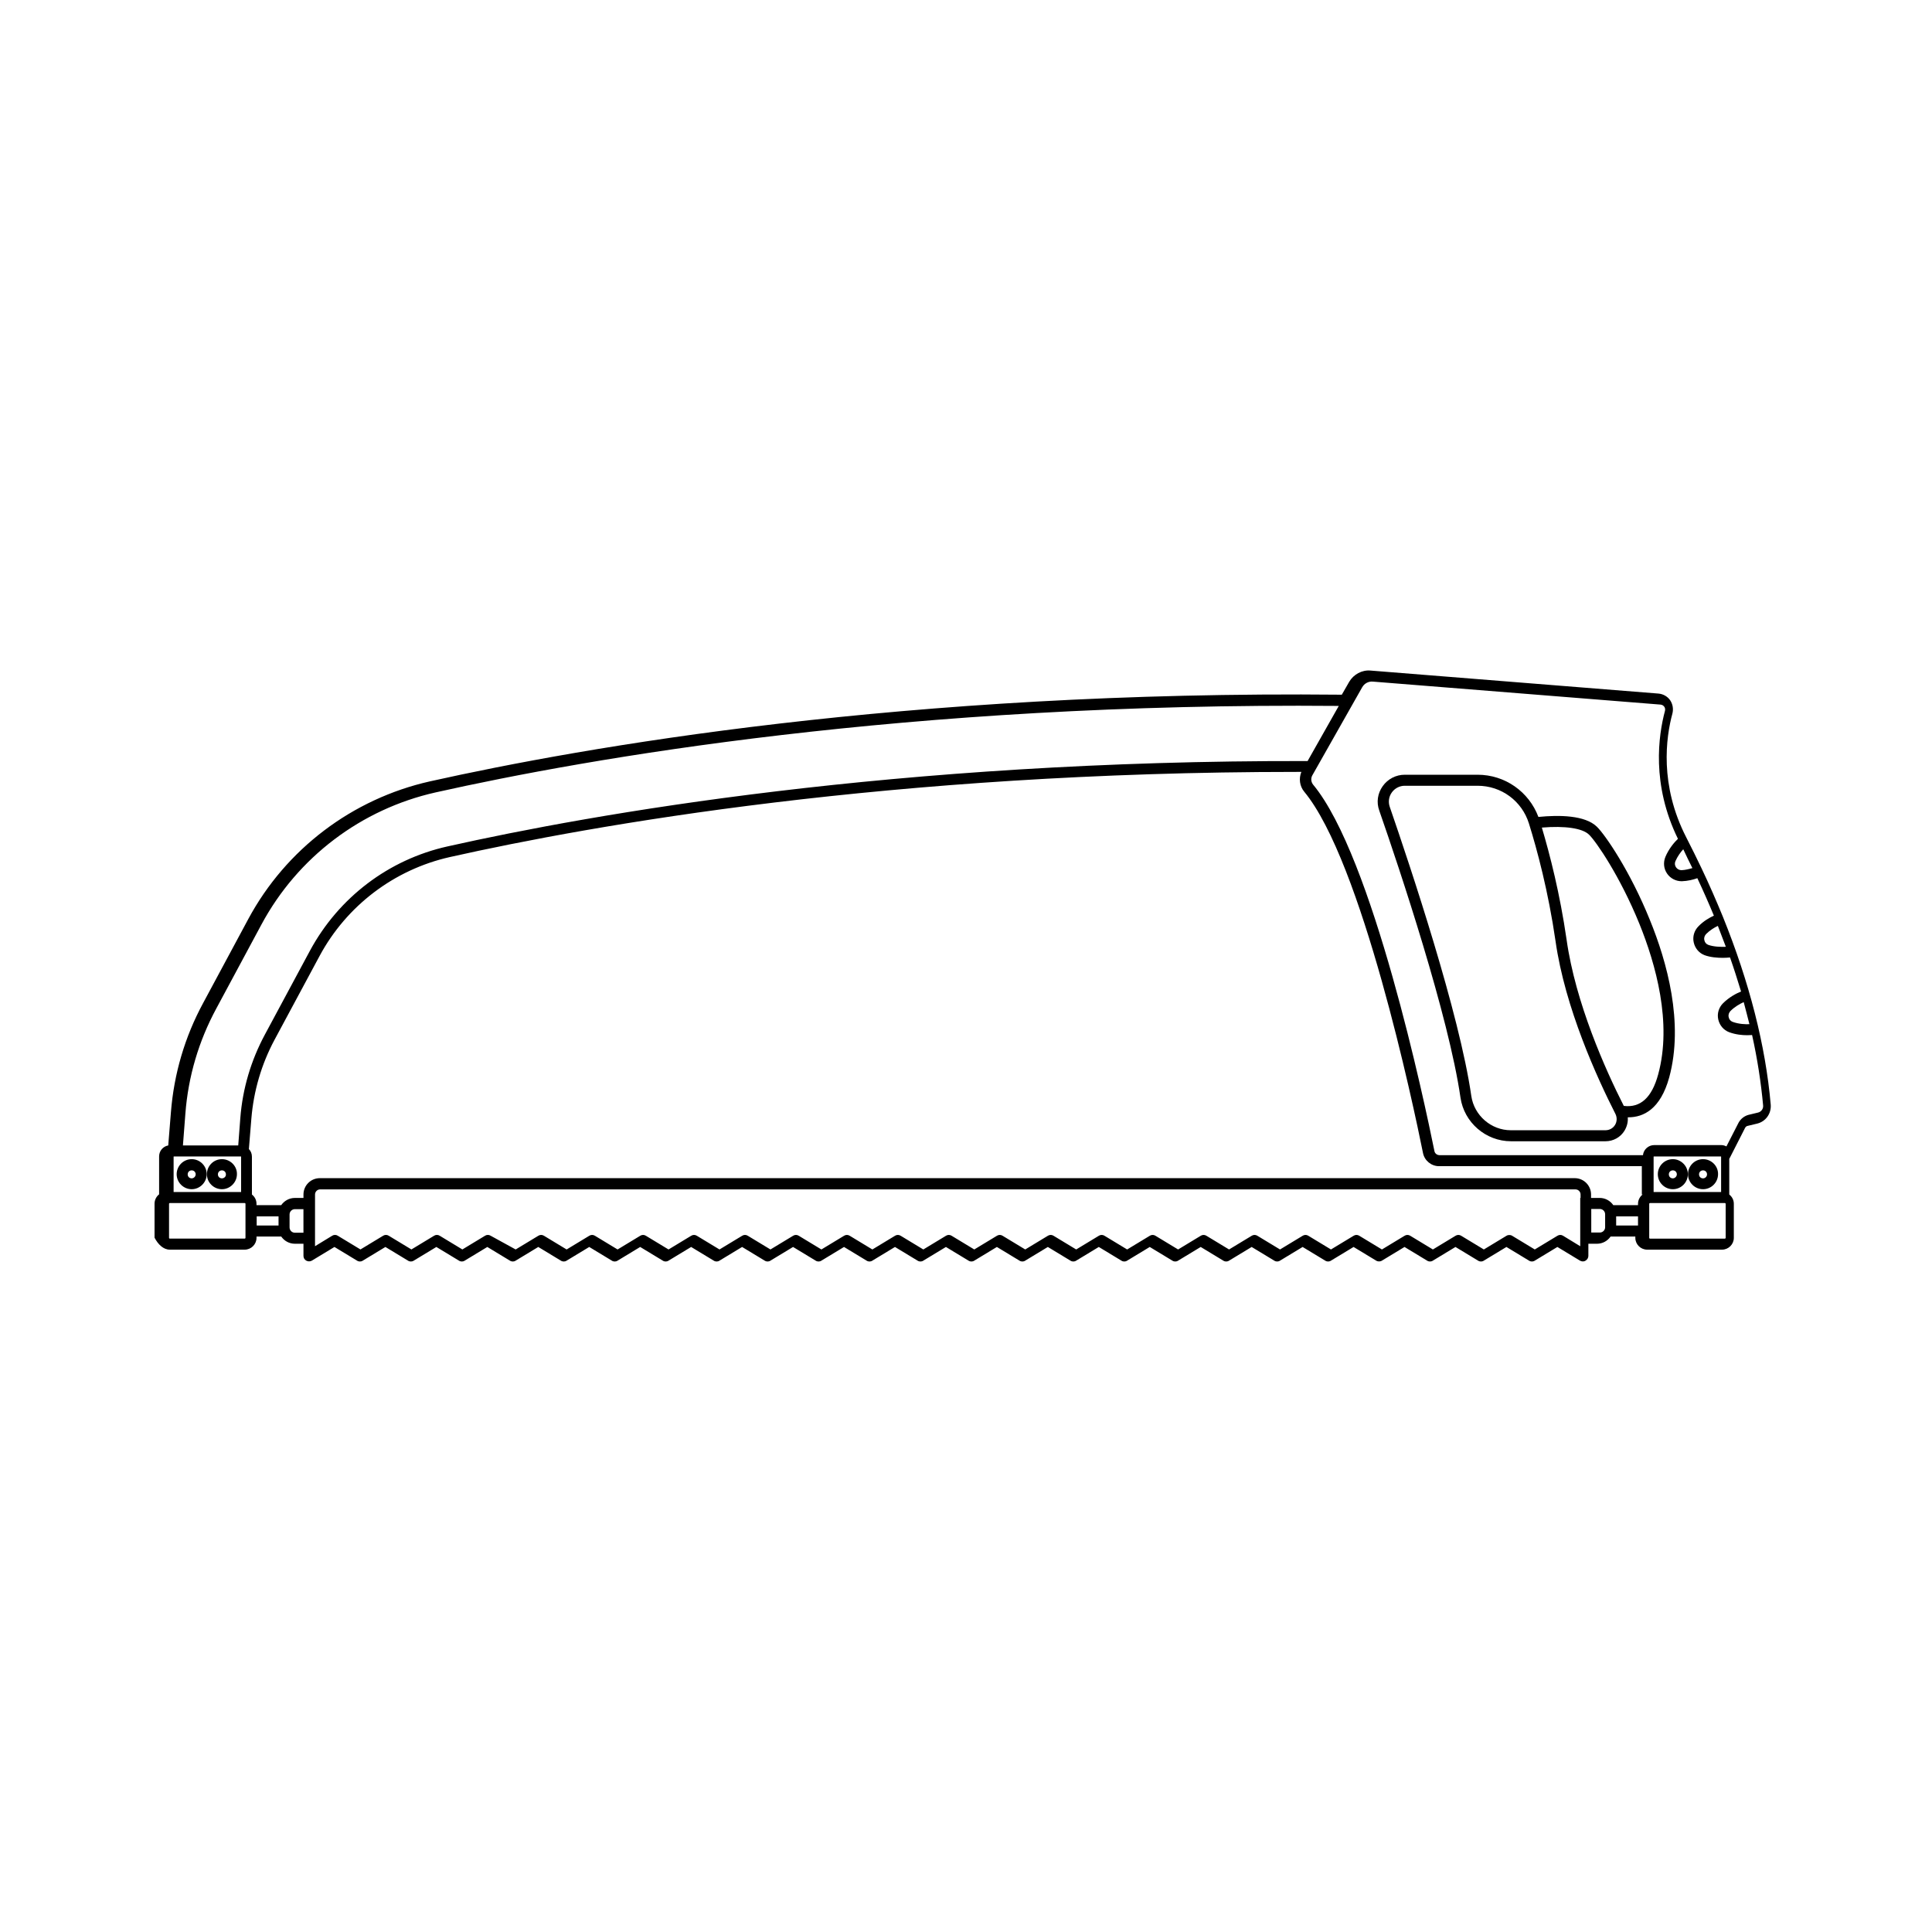 <?xml version="1.0" encoding="UTF-8"?>
<!-- Uploaded to: SVG Find, www.svgfind.com, Generator: SVG Find Mixer Tools -->
<svg fill="#000000" width="800px" height="800px" version="1.1" viewBox="144 144 512 512" xmlns="http://www.w3.org/2000/svg">
 <g>
  <path d="m194.8 451.19c-2.215 0-3.981 1.812-3.981 3.981 0 2.215 1.812 3.981 3.981 3.981s3.981-1.812 3.981-3.981-1.766-3.981-3.981-3.981zm0 5.086c-0.605 0-1.059-0.453-1.059-1.059 0-0.605 0.453-1.059 1.059-1.059s1.059 0.453 1.059 1.059c0 0.555-0.504 1.059-1.059 1.059z"/>
  <path d="m202.81 451.19c-2.215 0-3.981 1.812-3.981 3.981 0 2.215 1.812 3.981 3.981 3.981 2.168 0 3.981-1.812 3.981-3.981 0.051-2.168-1.766-3.981-3.981-3.981zm0 5.086c-0.605 0-1.059-0.453-1.059-1.059 0-0.605 0.453-1.059 1.059-1.059 0.605 0 1.059 0.453 1.059 1.059 0.047 0.555-0.457 1.059-1.059 1.059z"/>
  <path d="m189 475.17h19.852c1.715 0 3.125-1.41 3.125-3.125v-0.352h6.551c0.805 1.16 2.117 1.914 3.629 1.914h2.266v3.223c0 0.555 0.301 1.008 0.754 1.258 0.453 0.25 1.008 0.25 1.461 0l5.996-3.629 5.996 3.629c0.453 0.301 1.059 0.301 1.512 0l5.996-3.629 5.996 3.629c0.453 0.301 1.059 0.301 1.512 0l5.996-3.629 5.996 3.629c0.453 0.301 1.059 0.301 1.512 0l5.996-3.629 5.996 3.629c0.453 0.301 1.059 0.301 1.512 0l5.996-3.629 5.996 3.629c0.453 0.301 1.059 0.301 1.512 0l5.996-3.629 5.996 3.629c0.453 0.301 1.059 0.301 1.512 0l5.996-3.629 5.996 3.629c0.453 0.301 1.059 0.301 1.512 0l5.996-3.629 5.996 3.629c0.453 0.301 1.059 0.301 1.512 0l5.996-3.629 5.996 3.629c0.453 0.301 1.059 0.301 1.512 0l5.996-3.629 5.996 3.629c0.453 0.301 1.059 0.301 1.512 0l5.996-3.629 5.996 3.629c0.453 0.301 1.059 0.301 1.512 0l5.996-3.629 5.996 3.629c0.453 0.301 1.059 0.301 1.512 0l5.996-3.629 5.996 3.629c0.453 0.301 1.059 0.301 1.512 0l5.996-3.629 5.996 3.629c0.453 0.301 1.059 0.301 1.512 0l5.996-3.629 5.996 3.629c0.453 0.301 1.059 0.301 1.512 0l5.996-3.629 5.996 3.629c0.453 0.301 1.059 0.301 1.512 0l5.996-3.629 5.996 3.629c0.453 0.301 1.059 0.301 1.512 0l5.996-3.629 5.996 3.629c0.453 0.301 1.059 0.301 1.512 0l5.996-3.629 5.996 3.629c0.453 0.301 1.059 0.301 1.512 0l5.996-3.629 5.996 3.629c0.453 0.301 1.059 0.301 1.512 0l5.996-3.629 5.996 3.629c0.25 0.152 0.504 0.203 0.754 0.203s0.504-0.051 0.754-0.203l5.996-3.629 5.996 3.629c0.453 0.301 1.059 0.301 1.512 0l5.996-3.629 5.996 3.629c0.453 0.301 1.059 0.301 1.512 0l5.996-3.629 5.996 3.629c0.453 0.301 1.059 0.301 1.512 0l5.996-3.629 5.996 3.629c0.453 0.25 1.008 0.301 1.461 0 0.453-0.25 0.754-0.754 0.754-1.258v-3.223h2.266c1.512 0 2.82-0.754 3.629-1.914h6.551v0.352c0 1.715 1.41 3.125 3.125 3.125h19.852c1.715 0 3.125-1.41 3.125-3.125v-9.02c0-1.008-0.453-1.863-1.211-2.469v-9.473c0.051-0.102 0.102-0.203 0.152-0.25l4.031-7.91c0.152-0.301 0.402-0.504 0.707-0.555l2.519-0.605c2.266-0.555 3.777-2.672 3.578-5.039-1.359-15.617-5.644-32.395-12.695-49.828-1.715-4.18-3.578-8.465-5.594-12.695-1.309-2.719-2.672-5.543-4.082-8.262-7.152-13.906-5.391-26.551-3.68-32.848 0.301-1.211 0.102-2.469-0.605-3.527-0.707-1.008-1.863-1.664-3.125-1.762l-76.277-6.098c-2.266-0.203-4.484 1.008-5.644 2.973l-1.965 3.426c-115.78-1.16-201.07 13.906-241.68 22.973-20.555 4.637-38.137 17.938-48.113 36.477l-11.941 22.219c-4.887 9.02-7.758 18.793-8.566 29.02l-0.707 8.766c-1.41 0.25-2.418 1.461-2.418 2.922v10.027c-0.707 0.555-1.211 1.461-1.211 2.469v9.02c0.918 1.766 2.328 3.176 4.043 3.176zm28.816-6.398h-5.793v-2.418h5.793zm6.602 1.914h-2.269c-0.805 0-1.41-0.656-1.41-1.41v-3.426c0-0.805 0.656-1.41 1.41-1.41h2.266zm338.36-9.219v12.797l-4.535-2.769c-0.453-0.301-1.059-0.301-1.512 0l-5.996 3.629-5.996-3.629c-0.25-0.152-0.504-0.203-0.754-0.203s-0.504 0.051-0.754 0.203l-5.996 3.629-5.996-3.629c-0.453-0.301-1.059-0.301-1.512 0l-5.996 3.629-5.996-3.629c-0.453-0.301-1.059-0.301-1.512 0l-5.996 3.629-5.996-3.629c-0.453-0.301-1.059-0.301-1.512 0l-5.996 3.629-5.996-3.629c-0.453-0.301-1.059-0.301-1.512 0l-5.996 3.629-5.996-3.629c-0.453-0.301-1.059-0.301-1.512 0l-5.996 3.629-5.996-3.629c-0.453-0.301-1.059-0.301-1.512 0l-5.996 3.629-5.996-3.629c-0.453-0.301-1.059-0.301-1.512 0l-5.996 3.629-5.996-3.629c-0.453-0.301-1.059-0.301-1.512 0l-5.996 3.629-5.996-3.629c-0.453-0.301-1.059-0.301-1.512 0l-5.996 3.629-5.996-3.629c-0.453-0.301-1.059-0.301-1.512 0l-5.996 3.629-5.996-3.629c-0.453-0.301-1.059-0.301-1.512 0l-5.996 3.629-5.996-3.629c-0.453-0.301-1.059-0.301-1.512 0l-5.996 3.629-5.996-3.629c-0.453-0.301-1.059-0.301-1.512 0l-5.996 3.629-5.996-3.629c-0.453-0.301-1.059-0.301-1.512 0l-5.996 3.629-5.996-3.629c-0.453-0.301-1.059-0.301-1.512 0l-5.996 3.629-5.996-3.629c-0.453-0.301-1.059-0.301-1.512 0l-5.996 3.629-5.996-3.629c-0.453-0.301-1.059-0.301-1.512 0l-5.996 3.629-5.996-3.629c-0.453-0.301-1.059-0.301-1.512 0l-5.996 3.629-5.996-3.629c-0.453-0.301-1.059-0.301-1.512 0l-5.996 3.629-6.617-3.633c-0.453-0.301-1.059-0.301-1.512 0l-5.996 3.629-5.996-3.629c-0.453-0.301-1.059-0.301-1.512 0l-5.996 3.629-5.996-3.629c-0.453-0.301-1.059-0.301-1.512 0l-5.996 3.629-5.996-3.629c-0.453-0.301-1.059-0.301-1.512 0l-4.535 2.769v-0.656l0.004-12.137v-0.906c0-0.754 0.605-1.359 1.359-1.359h332.66c0.754 0 1.359 0.605 1.359 1.359l0.004 0.906zm6.598 7.758c0 0.805-0.656 1.41-1.41 1.41h-2.266v-6.246h2.266c0.805 0 1.41 0.656 1.41 1.41zm8.715-0.453h-5.793v-2.418h5.793zm1.211-8.215c-0.707 0.555-1.211 1.461-1.211 2.469v0.352h-6.551c-0.805-1.16-2.117-1.914-3.629-1.914h-2.266v-0.906c0-2.367-1.914-4.332-4.332-4.332h-332.56c-2.367 0-4.332 1.914-4.332 4.332v0.906l-2.269 0.004c-1.512 0-2.82 0.754-3.629 1.914h-6.551v-0.352c0-1.008-0.453-1.863-1.211-2.469v-10.027c0-0.805-0.301-1.512-0.805-2.016l0.656-8.062c0.605-7.356 2.672-14.41 6.144-20.906l11.941-22.219c7.152-13.301 19.75-22.871 34.512-26.199 37.785-8.465 116.83-22.57 224.45-22.57h1.211c-0.707 1.762-0.453 3.777 0.754 5.238 15.316 18.488 28.918 83.027 31.488 95.773 0.402 2.016 2.215 3.477 4.231 3.477h53.758l0.004 7.508zm22.016 11.488c0 0.102-0.102 0.203-0.203 0.203h-19.852c-0.102 0-0.203-0.102-0.203-0.203v-9.016c0-0.102 0.102-0.203 0.203-0.203h19.852c0.102 0 0.203 0.102 0.203 0.203zm-19.094-12.141v-9.371c0-0.051 0.051-0.051 0.051-0.051h17.785c0.051 0 0.051 0.051 0.051 0.051v9.371zm25.391-44.488c-1.008 0.051-2.769 0-4.434-0.605-0.555-0.203-0.957-0.656-1.059-1.258-0.152-0.605 0.051-1.16 0.453-1.613 1.16-1.16 2.519-1.914 3.527-2.367 0.555 2.016 1.008 3.93 1.512 5.844zm-6.246-20.504c-1.359 0.051-3.223 0-4.637-0.504-0.555-0.203-0.957-0.656-1.059-1.258-0.152-0.605 0.051-1.16 0.453-1.613 1.008-1.008 2.168-1.715 3.125-2.168 0.707 1.863 1.41 3.731 2.117 5.543zm-8.867-20.859c-0.855 0.25-1.812 0.504-2.871 0.555-0.555 0-1.109-0.25-1.461-0.754-0.352-0.504-0.402-1.109-0.152-1.664 0.555-1.258 1.359-2.367 2.066-3.125 0.754 1.664 1.613 3.328 2.418 4.988zm-87.512-47.91c0.555-1.008 1.664-1.613 2.82-1.512l76.277 6.098c0.504 0.051 0.805 0.352 0.957 0.555s0.301 0.555 0.203 1.059c-1.762 6.551-3.629 19.547 3.426 33.957-0.957 0.906-2.418 2.621-3.324 4.785-0.605 1.461-0.453 3.125 0.453 4.434 0.855 1.258 2.316 2.016 3.828 2.016h0.102c1.512-0.051 2.973-0.402 4.082-0.805 1.562 3.324 3.023 6.648 4.383 9.926-1.211 0.555-2.769 1.461-4.082 2.82-1.109 1.109-1.613 2.719-1.258 4.281 0.352 1.562 1.41 2.82 2.871 3.375 1.512 0.555 3.324 0.707 4.836 0.707 0.707 0 1.359-0.051 1.914-0.102 1.059 3.023 2.016 6.047 2.922 9.02-1.258 0.504-3.176 1.512-4.785 3.125-1.109 1.109-1.613 2.719-1.258 4.281 0.352 1.562 1.41 2.82 2.871 3.375 1.762 0.656 3.527 0.805 4.785 0.805 0.555 0 1.008-0.051 1.309-0.051 1.41 6.348 2.367 12.594 2.922 18.641 0.102 0.906-0.504 1.715-1.359 1.914l-2.519 0.605c-1.109 0.301-2.066 1.059-2.621 2.066l-3.223 6.297c-0.402-0.203-0.855-0.352-1.359-0.352h-17.785c-1.512 0-2.82 1.16-2.973 2.672l-53.91-0.004c-0.656 0-1.258-0.453-1.359-1.109-2.621-12.898-16.324-78.039-32.145-97.086-0.555-0.707-0.656-1.664-0.203-2.469zm-311.86 112.95c0.754-9.824 3.527-19.195 8.211-27.859l11.941-22.219c9.574-17.836 26.449-30.582 46.148-35.016 40.305-9.02 124.74-23.93 239.36-22.922l-8.262 14.609c-109.33-0.25-189.68 14.055-227.92 22.621-15.617 3.477-28.867 13.551-36.477 27.66l-11.941 22.219c-3.68 6.852-5.894 14.309-6.5 22.066l-0.555 7.305h-14.656zm-3.121 11.438c0-0.051 0.051-0.051 0.051-0.051h17.785c0.051 0 0.051 0.051 0.051 0.051v9.371h-17.887zm-1.211 12.492c0-0.102 0.102-0.203 0.203-0.203h19.852c0.102 0 0.203 0.102 0.203 0.203v9.016c0 0.102-0.102 0.203-0.203 0.203l-19.852 0.004c-0.102 0-0.203-0.102-0.203-0.203z"/>
  <path d="m531.04 434.86c0.957 6.602 6.699 11.586 13.402 11.586h25.039c2.066 0 3.981-1.059 5.039-2.82 0.656-1.109 0.957-2.316 0.855-3.527h0.152c4.031 0 8.516-2.168 10.832-10.578 3.93-14.461-0.605-30.684-5.141-41.766-5.188-12.848-11.84-22.57-14.055-24.688-3.125-3.023-9.926-3.125-15.469-2.57-2.519-6.699-8.867-11.184-16.121-11.184h-19.297c-2.316 0-4.484 1.109-5.844 3.023-1.359 1.914-1.715 4.281-0.906 6.5 5.441 15.617 18.387 54.41 21.512 76.023zm34.059-69.68c1.812 1.715 8.211 10.984 13.352 23.629 4.332 10.68 8.715 26.25 4.988 39.902-1.664 6.144-4.684 8.918-9.117 8.363-4.836-9.523-12.797-27.258-15.164-44.082-1.762-12.191-4.434-22.57-6.551-29.676 6.094-0.504 10.727 0.152 12.492 1.863zm-52.246-11.184c0.805-1.109 2.066-1.762 3.426-1.762h19.297c6.297 0 11.738 4.031 13.602 9.977 2.168 6.953 5.141 17.984 7.055 31.188 2.519 17.734 11.035 36.273 15.871 45.797 0.453 0.906 0.453 2.016-0.102 2.922s-1.512 1.41-2.57 1.41h-25.039c-5.238 0-9.723-3.93-10.48-9.07-3.125-21.816-16.172-60.859-21.613-76.629-0.453-1.312-0.25-2.723 0.555-3.832z"/>
  <path d="m595.32 451.19c-2.215 0-3.981 1.812-3.981 3.981 0 2.215 1.812 3.981 3.981 3.981 2.215 0 3.981-1.812 3.981-3.981 0.051-2.168-1.762-3.981-3.981-3.981zm0 5.086c-0.605 0-1.059-0.453-1.059-1.059 0-0.605 0.453-1.059 1.059-1.059s1.059 0.453 1.059 1.059c0 0.555-0.453 1.059-1.059 1.059z"/>
  <path d="m587.32 451.19c-2.215 0-3.981 1.812-3.981 3.981 0 2.215 1.812 3.981 3.981 3.981 2.215 0 3.981-1.812 3.981-3.981s-1.816-3.981-3.981-3.981zm0 5.086c-0.605 0-1.059-0.453-1.059-1.059 0-0.605 0.453-1.059 1.059-1.059 0.605 0 1.059 0.453 1.059 1.059-0.004 0.555-0.508 1.059-1.059 1.059z"/>
 </g>
</svg>